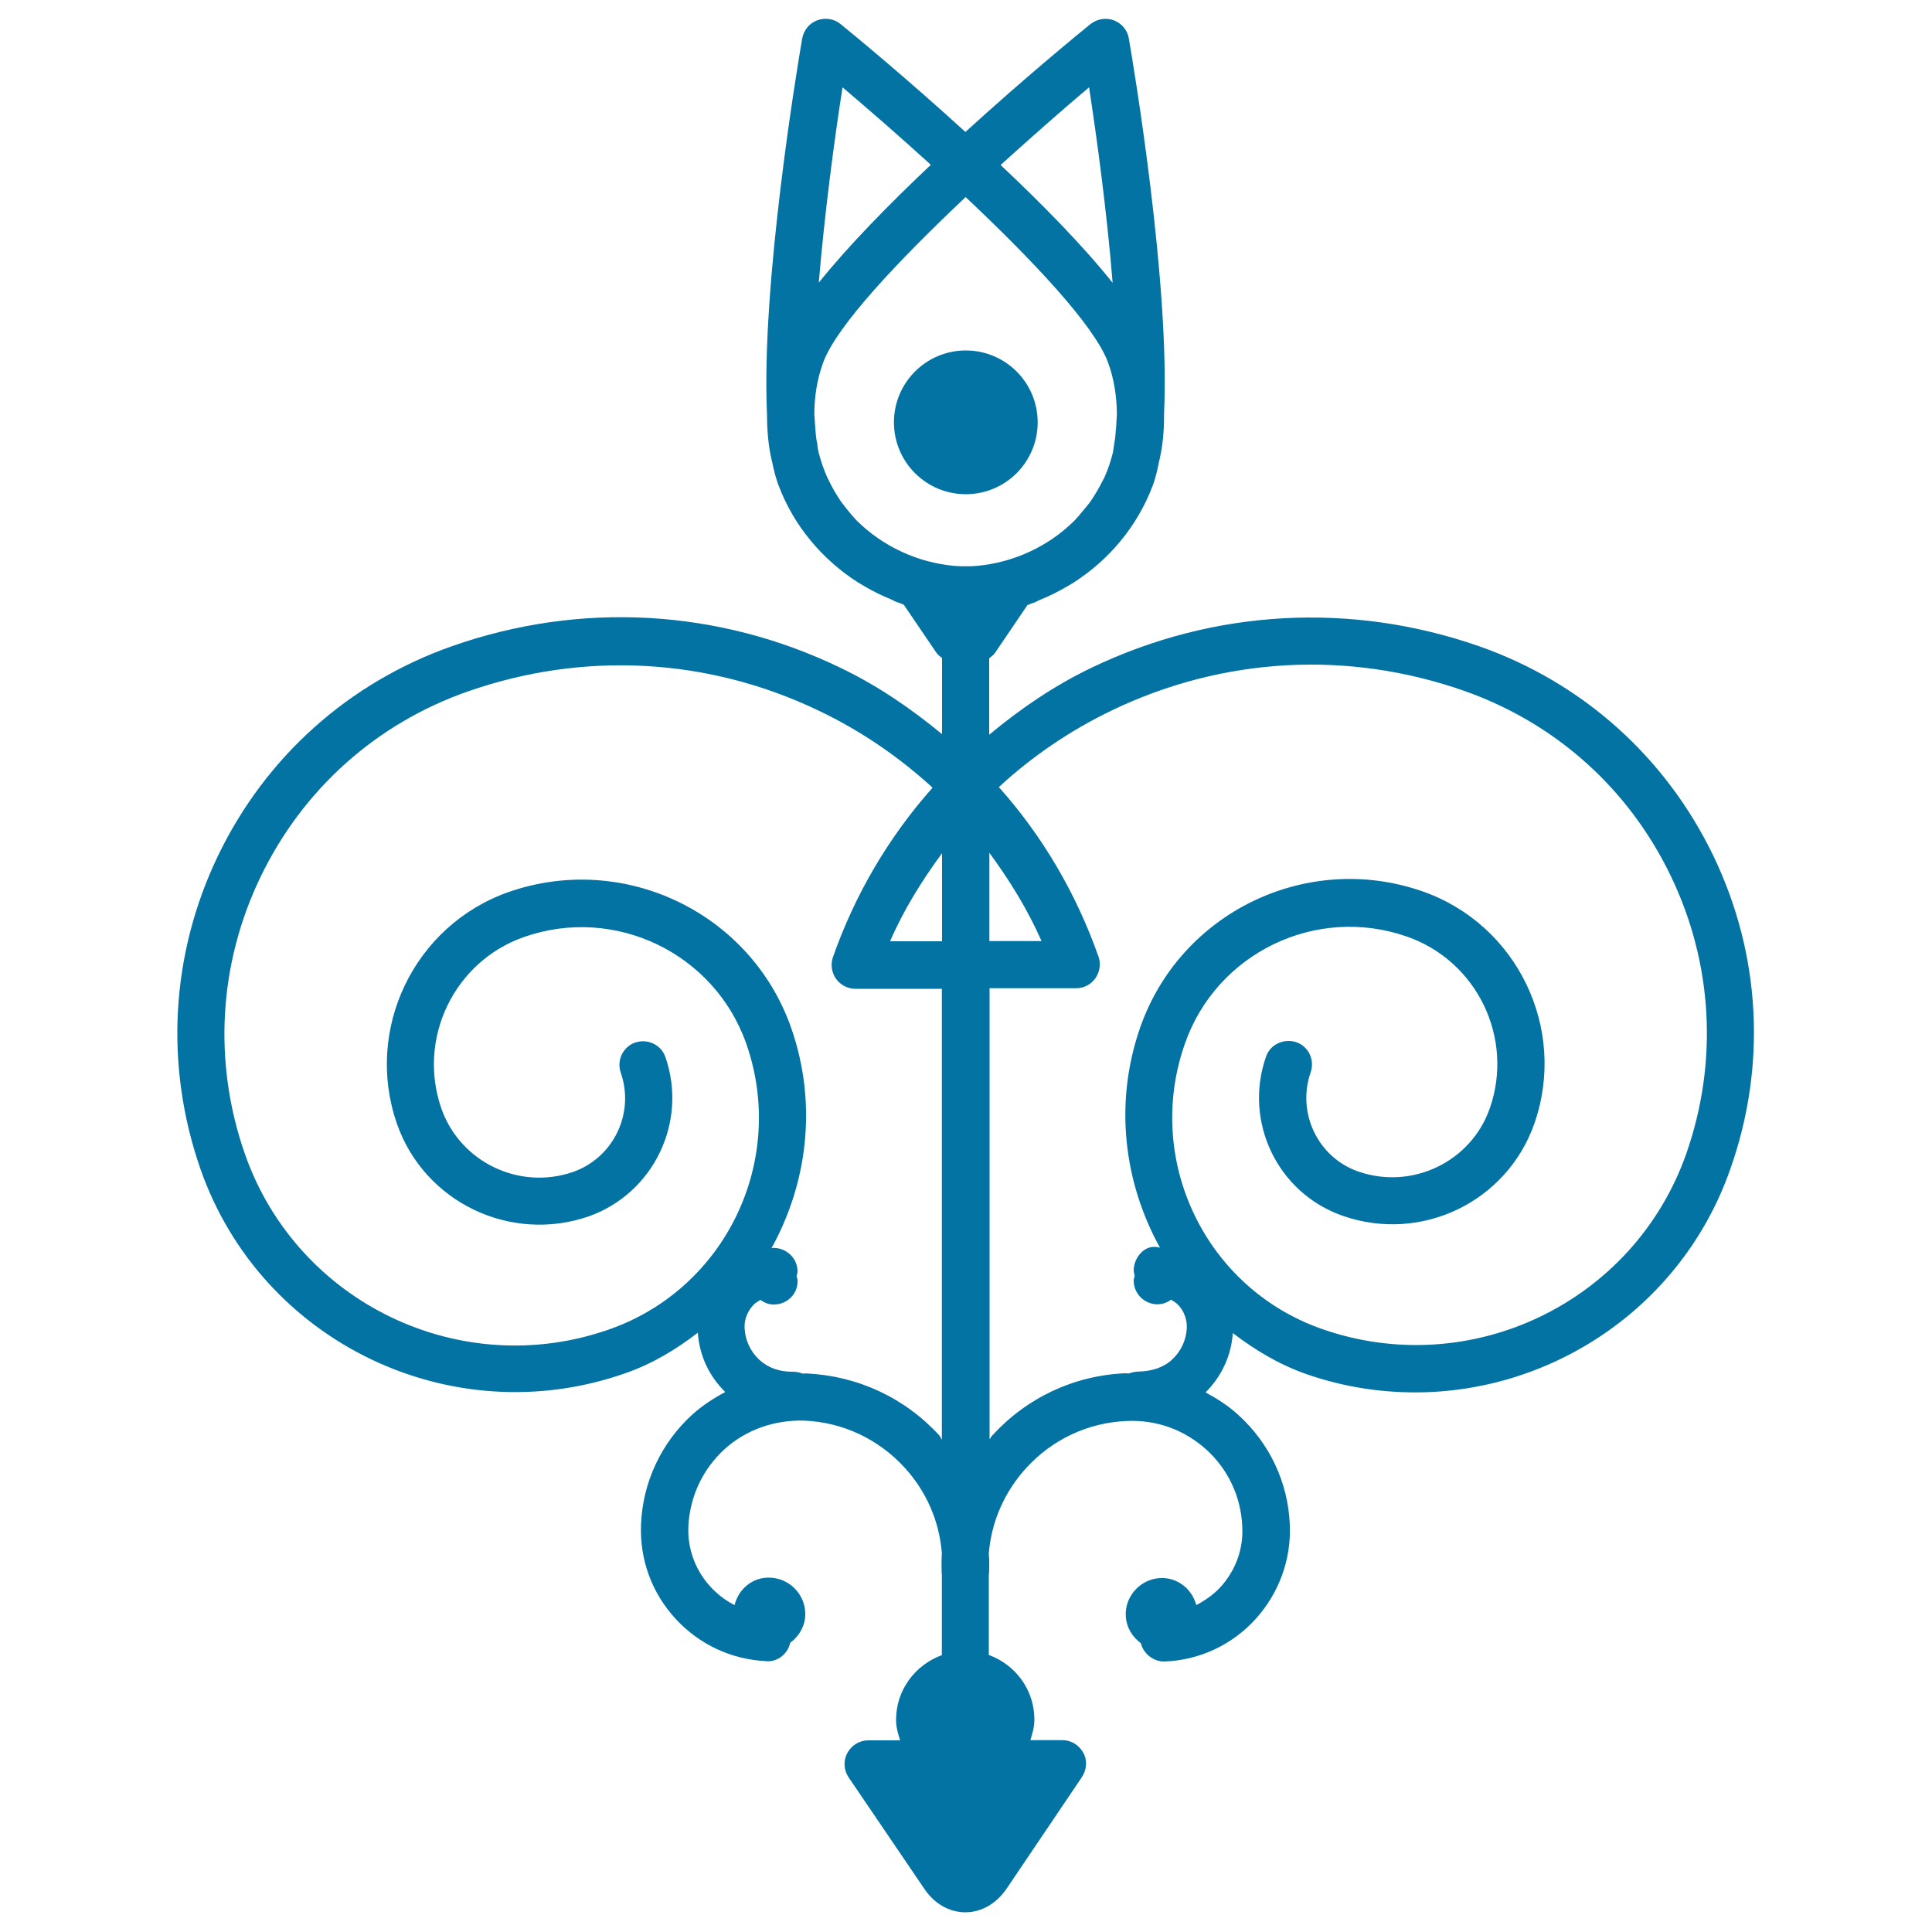 <svg xmlns="http://www.w3.org/2000/svg" viewBox="0 0 1000 1000" style="fill:#0273a2">
<title>Floral Design Of One Central Flower On Top With Two Spirals SVG icon</title>
<g><g><circle cx="499.9" cy="218.6" r="37.2"/><path d="M886.8,442.9c-24.7-51.1-67.6-89.6-121.2-108.4c-66.2-23.1-137.4-19.2-200.6,11.1c-19.4,9.3-36.9,21.3-53,34.7v-39.5c0.9-0.9,2-1.5,2.9-2.7l16.9-24.9c0.8-0.3,1.6-0.6,2.4-1c0.5-0.2,1.1-0.2,1.6-0.5c0.8-0.3,1.5-0.8,2.2-1.1c5-2,9.8-4.4,14.4-7.1c1-0.6,2.1-1.2,3.2-1.9c18.4-11.8,33.1-29.1,41.1-50.4c1.2-3.2,2.2-7.1,3-11.3c2.1-8.3,2.9-16.9,2.8-25.6c3.2-67.1-15.6-179.1-18.2-194.3c-0.7-4.4-3.7-7.9-7.8-9.5c-4.1-1.5-8.6-0.7-12,1.9c-6.3,5.1-34,27.8-64.8,55.9c-30.8-28.1-58.4-50.8-64.7-55.9c-3.3-2.7-7.9-3.4-12-1.9c-4.1,1.5-7,5.1-7.8,9.5c-2.6,15.1-21.3,127.3-18.2,194.3c0,8.6,0.7,17.2,2.8,25.4c0.8,4.2,1.9,8.1,3.1,11.3c7.9,21.2,22.7,38.6,41.1,50.4c1,0.6,2.1,1.2,3.2,1.9c4.6,2.7,9.4,5.1,14.4,7.1c0.7,0.3,1.4,0.8,2.2,1.1c0.6,0.3,1,0.3,1.6,0.5c0.7,0.3,1.5,0.6,2.4,1l16.9,24.9c0.8,1.2,1.9,1.8,2.9,2.7v39.4c-16.1-13.3-33.6-25.3-52.9-34.5c-63.1-30.4-134.4-34.3-200.6-11.1c-53.5,18.8-96.5,57.2-121.2,108.4c-24.6,51.1-27.8,108.8-9.1,162.4c31.4,89.7,130.1,137.1,219.8,105.6c14.1-4.9,26.3-12.3,37.6-21c0.8,11.8,5.8,22.5,14.2,30.7c-6,3.2-11.9,7-17.1,11.7c-16.1,14.7-25.6,35-26.5,56.7c-0.8,18.1,5.5,35.5,17.8,48.9c12.3,13.4,29,21.2,47.1,22c0.2,0,0.4,0.1,0.6,0.1c5.7,0,10.5-4.1,11.7-9.6c4.4-3.2,7.5-8.2,7.8-14.1c0.4-10.3-7.6-19.1-18-19.6c-9-0.5-16.5,5.7-18.6,14.2c-14.7-7.5-24.7-23.1-23.9-40.7c0.7-15.3,7.3-29.5,18.6-39.9c11.3-10.3,26.1-15.3,41.3-14.9c20,0.8,38.5,9.6,51.9,24.2c11.4,12.4,18.1,27.9,19.4,44.4c-0.2,3.4-0.2,7-0.1,10.5c0,0.1,0.1,0.2,0.1,0.4v41.9c-13.7,5-23.7,17.9-23.7,33.5c0,3.8,1,7.1,2.1,10.6h-16.5c-4.5,0-8.6,2.5-10.8,6.5c-2.2,4-1.9,8.8,0.6,12.6l39.2,57.7c5.2,7.8,13,12.2,21.3,12.2c8.3,0,16-4.5,21.3-12.2l39-57.8c2.5-3.8,2.9-8.6,0.7-12.6c-2.2-4-6.3-6.5-10.8-6.5h-16.6c1.1-3.4,2.1-6.9,2.1-10.6c0-15.6-9.9-28.5-23.6-33.5V815c0-0.1,0.1-0.2,0.1-0.4c0.2-3.5,0.2-7-0.1-10.5c1.3-16.4,8.1-32,19.5-44.4c13.4-14.7,32-23.4,51.9-24.2c15.6-0.7,29.9,4.6,41.3,14.9c11.3,10.3,17.9,24.5,18.5,39.9c0.6,11.6-3.5,22.6-11.3,31.2c-3.6,3.9-8,6.9-12.5,9.3c-2.2-8.3-9.7-14.4-18.6-14c-10.3,0.5-18.4,9.3-17.9,19.6c0.3,5.9,3.3,10.8,7.8,14.1c1.4,5.7,6.8,9.6,12.2,9.5c18.1-0.7,34.9-8.5,47.2-22c12.1-13.4,18.5-30.8,17.7-48.8c-0.9-21.9-10.4-42-26.5-56.7c-5.2-4.8-11-8.5-17.1-11.8c8.3-8.3,13.3-19,14.1-30.7c11.3,8.6,23.6,16.1,37.7,21.1c18.8,6.6,37.9,9.6,56.7,9.6c71.2,0,138.1-44.5,163-115.3C914.6,551.6,911.4,494,886.8,442.9z M512.1,441.4c10.4,14.2,19.8,29.3,27,45.7h-27V441.4z M438.8,264.1c-1.2-1.5-2.4-3-3.5-4.5c-2.5-3.7-4.8-7.6-6.7-11.7c-0.1-0.2-0.2-0.3-0.3-0.5c-2-4.5-3.5-9-4.7-13.6c-0.2-1.3-0.5-2.7-0.6-4.1c-0.3-1.2-0.4-2.3-0.6-3.5c-0.4-3.6-0.6-7.6-0.9-11.8c0-9,1.4-18.2,4.7-27.1c7.2-19.1,39.4-53,73.6-85.3c34.3,32.3,66.4,66.2,73.6,85.3c3.3,8.8,4.6,18,4.7,27c-0.2,4.4-0.5,8.6-0.9,12.4c-0.1,0.6-0.2,1.3-0.3,1.9c-0.3,1.9-0.6,3.6-0.8,5.4c-1.1,4.5-2.6,9-4.5,13.2c-0.2,0.5-0.4,0.7-0.6,1.1c-1.9,3.8-4,7.5-6.4,11c-1.2,1.7-2.6,3.3-3.9,4.9c-1.5,1.9-3,3.6-4.6,5.3c-13.5,13.4-31.6,21.7-50.5,23.4c-1,0.1-2,0.1-3.2,0.2h-4.8c-1.2-0.1-2.5-0.1-3.7-0.2c-18.7-1.7-36.7-9.9-50.2-23.2C442,268,440.4,266.1,438.8,264.1z M563.7,45.2c4.2,27.4,9.3,65.3,12.2,101.2c-15.3-19.2-36.5-40.8-58-61C534.5,70.4,550.5,56.3,563.7,45.2z M436.1,45.2c13.1,11.1,29.2,25.1,45.7,40.1c-21.4,20.2-42.7,41.9-58,61C426.8,110.5,431.8,72.5,436.1,45.2z M487.6,487.2h-26.9c7.1-16.4,16.5-31.4,26.9-45.6V487.2z M486.3,743.1c-17.9-19.6-42.4-31-68.9-32.2c-0.6-0.1-1.3,0.1-1.9,0.1c-1.7-0.7-3.4-1-5.5-1c-6.5,0-12.3-1.9-17-6.2c-4.6-4.3-7.3-10.1-7.6-16.4c-0.2-4.4,1.4-8.5,4.4-11.8c1-1.2,2.5-1.9,3.8-2.8c2,1.5,4.6,2.6,7.5,2.4c6.8-0.3,12.1-5.9,11.7-12.7c0-0.7-0.4-1.3-0.5-1.9c0.2-0.9,0.6-1.9,0.5-3c-0.3-6.8-6.1-11.8-12.7-11.7c-0.3,0-0.6,0.2-0.8,0.2c18.7-33.8,23.9-74.9,10.2-114.1c-20.9-59.6-86.5-91.1-146.2-70.3c-49,17.2-74.9,71.1-57.8,120.1c14.2,40.4,58.6,61.8,99.2,47.8c33.6-11.9,51.4-48.9,39.7-82.5c-2.2-6.4-9.2-9.6-15.6-7.5c-6.4,2.2-9.7,9.3-7.5,15.6c7.3,21-3.7,44-24.7,51.4c-27.7,9.6-58.3-5-68.1-32.7c-12.7-36.3,6.5-76.2,42.7-88.9c47-16.5,98.6,8.3,115.1,55.3c21.1,60.4-10.7,126.7-71,147.8c-76.9,27-161.5-13.7-188.5-90.7c-16.6-47.4-13.7-98.4,8.1-143.6c21.8-45.2,59.8-79.3,107.2-95.9c60.1-21,124.6-17.5,181.8,10c21.8,10.4,41.4,23.9,58.8,39.8c-22.5,25.3-40.1,55-51.6,87.8c-1.3,3.8-0.6,7.9,1.6,11.1c2.3,3.2,6,5.2,10,5.2h44.8v233.4C487.1,744.5,486.8,743.8,486.3,743.1z M872.8,597.2c-27.1,76.9-111.5,117.6-188.5,90.7c-60.4-21.1-92.2-87.4-71-147.7c16.4-47,68-71.9,115-55.4c36.3,12.7,55.5,52.6,42.8,88.9c-9.7,27.7-40.2,42.3-68,32.7c-21-7.3-32-30.4-24.7-51.4c2.2-6.4-1.1-13.4-7.5-15.6c-6.4-2-13.4,1.1-15.6,7.5c-11.8,33.7,6,70.7,39.7,82.4c40.7,14.2,85-7.2,99.2-47.8c17.1-49-8.8-102.9-57.8-120.1c-59.8-20.9-125.3,10.7-146.2,70.3c-13.7,39.2-8.5,80.3,10.2,114.1c-0.4-0.1-0.6-0.2-0.9-0.2c-6.7-1.6-12.5,4.9-12.7,11.7c0,1.1,0.3,2,0.5,3.2c-0.1,0.7-0.4,1.2-0.5,1.9c-0.2,6.8,5,12.3,11.7,12.7c3,0.1,5.5-0.8,7.6-2.4c1.3,0.8,2.7,1.6,3.8,2.8c3,3.2,4.5,7.4,4.4,11.8c-0.3,6.3-3,12.1-7.6,16.4c-4.6,4.3-10.8,6-16.9,6.2c-2,0-3.9,0.4-5.5,1c-0.6,0-1.2-0.1-1.8-0.1c-26.5,1.1-51,12.6-68.9,32.2c-0.6,0.6-0.8,1.3-1.4,1.9V511.5H557c4,0,7.7-1.9,10-5.2c2.2-3.2,2.9-7.4,1.6-11.1c-11.6-32.9-29.1-62.6-51.6-87.8c17.2-15.9,37-29.4,58.7-39.8c57.3-27.5,121.9-31.1,181.9-10.1c47.4,16.6,85.4,50.6,107.2,95.9C886.6,498.7,889.4,549.8,872.8,597.2z"/></g></g>
</svg>